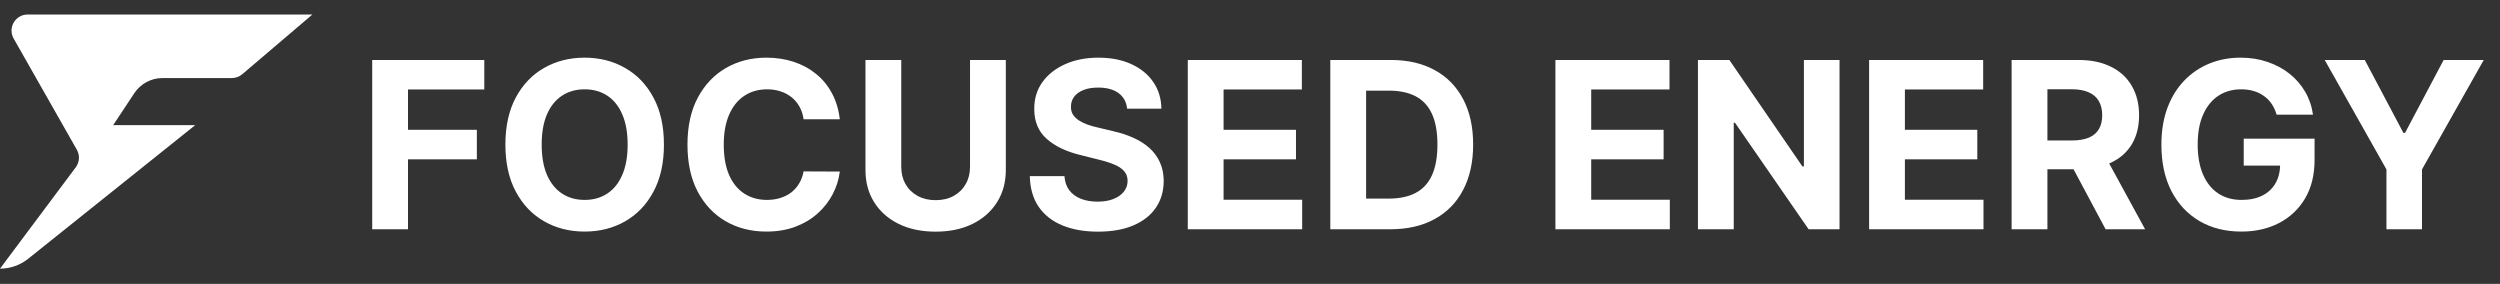 <svg width="229" height="26" viewBox="0 0 229 26" fill="none" xmlns="http://www.w3.org/2000/svg">
<rect x="0" y="0" width="229" height="26" fill="#333333" stroke="none"/>
<path d="M1.251 3.531C0.693 2.549 1.402 1.33 2.532 1.33H28.615L22.191 6.798C21.924 7.025 21.586 7.15 21.236 7.15H14.883C13.845 7.15 12.876 7.671 12.303 8.536L10.368 11.46H17.884L2.58 23.704C1.848 24.29 0.938 24.609 0 24.609L6.939 15.326C7.289 14.857 7.329 14.225 7.04 13.716L1.251 3.531Z" fill="white"/>
<path d="M34.094 21V5.494H44.361V8.197H37.373V11.891H43.68V14.594H37.373V21H34.094ZM60.816 13.247C60.816 14.938 60.495 16.376 59.854 17.562C59.218 18.748 58.35 19.655 57.25 20.28C56.154 20.901 54.923 21.212 53.555 21.212C52.177 21.212 50.94 20.899 49.845 20.273C48.749 19.647 47.884 18.741 47.248 17.555C46.612 16.369 46.294 14.932 46.294 13.247C46.294 11.556 46.612 10.117 47.248 8.931C47.884 7.745 48.749 6.841 49.845 6.22C50.94 5.594 52.177 5.282 53.555 5.282C54.923 5.282 56.154 5.594 57.25 6.22C58.35 6.841 59.218 7.745 59.854 8.931C60.495 10.117 60.816 11.556 60.816 13.247ZM57.492 13.247C57.492 12.151 57.328 11.228 57 10.476C56.677 9.723 56.22 9.153 55.629 8.764C55.039 8.376 54.347 8.181 53.555 8.181C52.762 8.181 52.071 8.376 51.48 8.764C50.89 9.153 50.43 9.723 50.102 10.476C49.779 11.228 49.618 12.151 49.618 13.247C49.618 14.342 49.779 15.266 50.102 16.018C50.43 16.77 50.89 17.34 51.48 17.729C52.071 18.118 52.762 18.312 53.555 18.312C54.347 18.312 55.039 18.118 55.629 17.729C56.22 17.34 56.677 16.77 57 16.018C57.328 15.266 57.492 14.342 57.492 13.247ZM76.926 10.922H73.609C73.549 10.493 73.425 10.112 73.239 9.779C73.052 9.441 72.812 9.153 72.519 8.916C72.226 8.679 71.888 8.497 71.505 8.371C71.126 8.244 70.715 8.181 70.27 8.181C69.468 8.181 68.769 8.381 68.173 8.78C67.578 9.173 67.116 9.749 66.788 10.506C66.46 11.258 66.296 12.171 66.296 13.247C66.296 14.352 66.46 15.281 66.788 16.033C67.121 16.785 67.585 17.353 68.181 17.736C68.776 18.12 69.465 18.312 70.248 18.312C70.687 18.312 71.093 18.254 71.467 18.138C71.845 18.022 72.181 17.853 72.474 17.631C72.766 17.403 73.009 17.128 73.201 16.805C73.397 16.482 73.534 16.114 73.609 15.7L76.926 15.715C76.84 16.427 76.625 17.113 76.282 17.774C75.944 18.43 75.487 19.019 74.912 19.538C74.341 20.053 73.66 20.462 72.868 20.765C72.08 21.063 71.189 21.212 70.195 21.212C68.812 21.212 67.575 20.899 66.485 20.273C65.4 19.647 64.541 18.741 63.91 17.555C63.285 16.369 62.972 14.932 62.972 13.247C62.972 11.556 63.29 10.117 63.926 8.931C64.562 7.745 65.425 6.841 66.515 6.22C67.605 5.594 68.832 5.282 70.195 5.282C71.093 5.282 71.926 5.408 72.693 5.66C73.466 5.912 74.15 6.281 74.745 6.766C75.341 7.245 75.825 7.833 76.199 8.53C76.578 9.226 76.82 10.024 76.926 10.922ZM88.855 5.494H92.133V15.563C92.133 16.694 91.863 17.683 91.323 18.532C90.788 19.38 90.038 20.041 89.074 20.515C88.11 20.985 86.987 21.219 85.705 21.219C84.418 21.219 83.292 20.985 82.328 20.515C81.364 20.041 80.614 19.38 80.079 18.532C79.544 17.683 79.277 16.694 79.277 15.563V5.494H82.555V15.283C82.555 15.874 82.684 16.399 82.941 16.858C83.204 17.317 83.572 17.678 84.047 17.941C84.521 18.203 85.074 18.335 85.705 18.335C86.341 18.335 86.894 18.203 87.363 17.941C87.837 17.678 88.203 17.317 88.461 16.858C88.723 16.399 88.855 15.874 88.855 15.283V5.494ZM103.242 9.953C103.182 9.342 102.922 8.868 102.462 8.53C102.003 8.191 101.38 8.022 100.592 8.022C100.057 8.022 99.605 8.098 99.237 8.249C98.868 8.396 98.586 8.6 98.389 8.863C98.197 9.125 98.101 9.423 98.101 9.756C98.091 10.034 98.149 10.276 98.275 10.483C98.406 10.69 98.586 10.869 98.813 11.021C99.04 11.167 99.302 11.296 99.6 11.407C99.898 11.513 100.216 11.604 100.554 11.679L101.947 12.012C102.624 12.164 103.245 12.366 103.81 12.618C104.375 12.871 104.865 13.181 105.279 13.55C105.693 13.918 106.013 14.352 106.24 14.852C106.473 15.351 106.591 15.924 106.596 16.57C106.591 17.519 106.349 18.342 105.869 19.039C105.395 19.73 104.708 20.268 103.81 20.651C102.917 21.03 101.839 21.219 100.577 21.219C99.325 21.219 98.235 21.027 97.306 20.644C96.382 20.26 95.661 19.692 95.141 18.94C94.626 18.183 94.356 17.247 94.331 16.131H97.503C97.538 16.651 97.687 17.085 97.95 17.434C98.217 17.777 98.573 18.037 99.017 18.213C99.466 18.385 99.974 18.471 100.539 18.471C101.094 18.471 101.576 18.39 101.985 18.229C102.399 18.067 102.72 17.843 102.947 17.555C103.174 17.267 103.288 16.936 103.288 16.563C103.288 16.215 103.184 15.922 102.977 15.685C102.775 15.447 102.477 15.245 102.084 15.079C101.695 14.912 101.218 14.761 100.653 14.625L98.964 14.201C97.657 13.883 96.625 13.385 95.868 12.709C95.11 12.033 94.734 11.122 94.739 9.976C94.734 9.037 94.984 8.217 95.489 7.515C95.999 6.813 96.698 6.266 97.586 5.872C98.475 5.478 99.484 5.282 100.615 5.282C101.766 5.282 102.77 5.478 103.628 5.872C104.491 6.266 105.163 6.813 105.642 7.515C106.122 8.217 106.369 9.029 106.384 9.953H103.242ZM108.801 21V5.494H119.25V8.197H112.08V11.891H118.712V14.594H112.08V18.297H119.28V21H108.801ZM127.353 21H121.856V5.494H127.399C128.958 5.494 130.301 5.804 131.427 6.425C132.552 7.041 133.418 7.926 134.024 9.082C134.634 10.238 134.94 11.621 134.94 13.232C134.94 14.847 134.634 16.235 134.024 17.396C133.418 18.557 132.547 19.448 131.412 20.069C130.281 20.689 128.928 21 127.353 21ZM125.135 18.191H127.217C128.186 18.191 129.001 18.019 129.663 17.676C130.329 17.328 130.829 16.79 131.162 16.063C131.5 15.331 131.669 14.387 131.669 13.232C131.669 12.086 131.5 11.149 131.162 10.422C130.829 9.696 130.331 9.161 129.67 8.817C129.009 8.474 128.194 8.303 127.225 8.303H125.135V18.191Z" fill="white"/>
<path d="M142.476 21V5.494H152.925V8.197H145.755V11.891H152.387V14.594H145.755V18.297H152.955V21H142.476ZM168.501 5.494V21H165.669L158.923 11.24H158.81V21H155.531V5.494H158.408L165.101 15.245H165.238V5.494H168.501ZM171.21 21V5.494H181.658V8.197H174.488V11.891H181.121V14.594H174.488V18.297H181.688V21H171.21ZM184.265 21V5.494H190.382C191.553 5.494 192.553 5.703 193.381 6.122C194.213 6.536 194.847 7.124 195.281 7.886C195.72 8.643 195.94 9.534 195.94 10.559C195.94 11.588 195.718 12.474 195.273 13.216C194.829 13.953 194.186 14.519 193.343 14.912C192.505 15.306 191.49 15.503 190.299 15.503H186.203V12.868H189.769C190.395 12.868 190.915 12.782 191.329 12.611C191.743 12.439 192.051 12.182 192.252 11.838C192.459 11.495 192.563 11.069 192.563 10.559C192.563 10.044 192.459 9.61 192.252 9.257C192.051 8.903 191.74 8.636 191.321 8.454C190.907 8.267 190.385 8.174 189.754 8.174H187.543V21H184.265ZM192.639 13.943L196.492 21H192.873L189.103 13.943H192.639ZM208.539 10.506C208.433 10.137 208.284 9.812 208.092 9.529C207.9 9.241 207.665 8.999 207.388 8.802C207.115 8.6 206.802 8.446 206.449 8.34C206.101 8.234 205.714 8.181 205.29 8.181C204.498 8.181 203.801 8.378 203.201 8.772C202.605 9.166 202.141 9.739 201.808 10.491C201.474 11.238 201.308 12.151 201.308 13.232C201.308 14.312 201.472 15.23 201.8 15.988C202.128 16.745 202.592 17.323 203.193 17.721C203.794 18.115 204.503 18.312 205.321 18.312C206.063 18.312 206.696 18.181 207.221 17.918C207.751 17.651 208.155 17.275 208.433 16.79C208.715 16.305 208.857 15.733 208.857 15.071L209.523 15.17H205.525V12.701H212.014V14.655C212.014 16.018 211.726 17.189 211.151 18.168C210.575 19.142 209.783 19.894 208.773 20.424C207.764 20.949 206.608 21.212 205.306 21.212C203.852 21.212 202.575 20.891 201.474 20.25C200.374 19.604 199.516 18.688 198.9 17.502C198.289 16.311 197.984 14.897 197.984 13.262C197.984 12.005 198.166 10.884 198.529 9.9C198.898 8.911 199.412 8.073 200.074 7.386C200.735 6.7 201.505 6.177 202.383 5.819C203.261 5.461 204.213 5.282 205.237 5.282C206.116 5.282 206.933 5.41 207.691 5.668C208.448 5.92 209.119 6.278 209.705 6.743C210.295 7.207 210.777 7.76 211.151 8.401C211.524 9.037 211.764 9.739 211.87 10.506H208.539ZM212.943 5.494H216.615L220.151 12.171H220.303L223.838 5.494H227.511L221.855 15.518V21H218.599V15.518L212.943 5.494Z" fill="white"/>
</svg>
